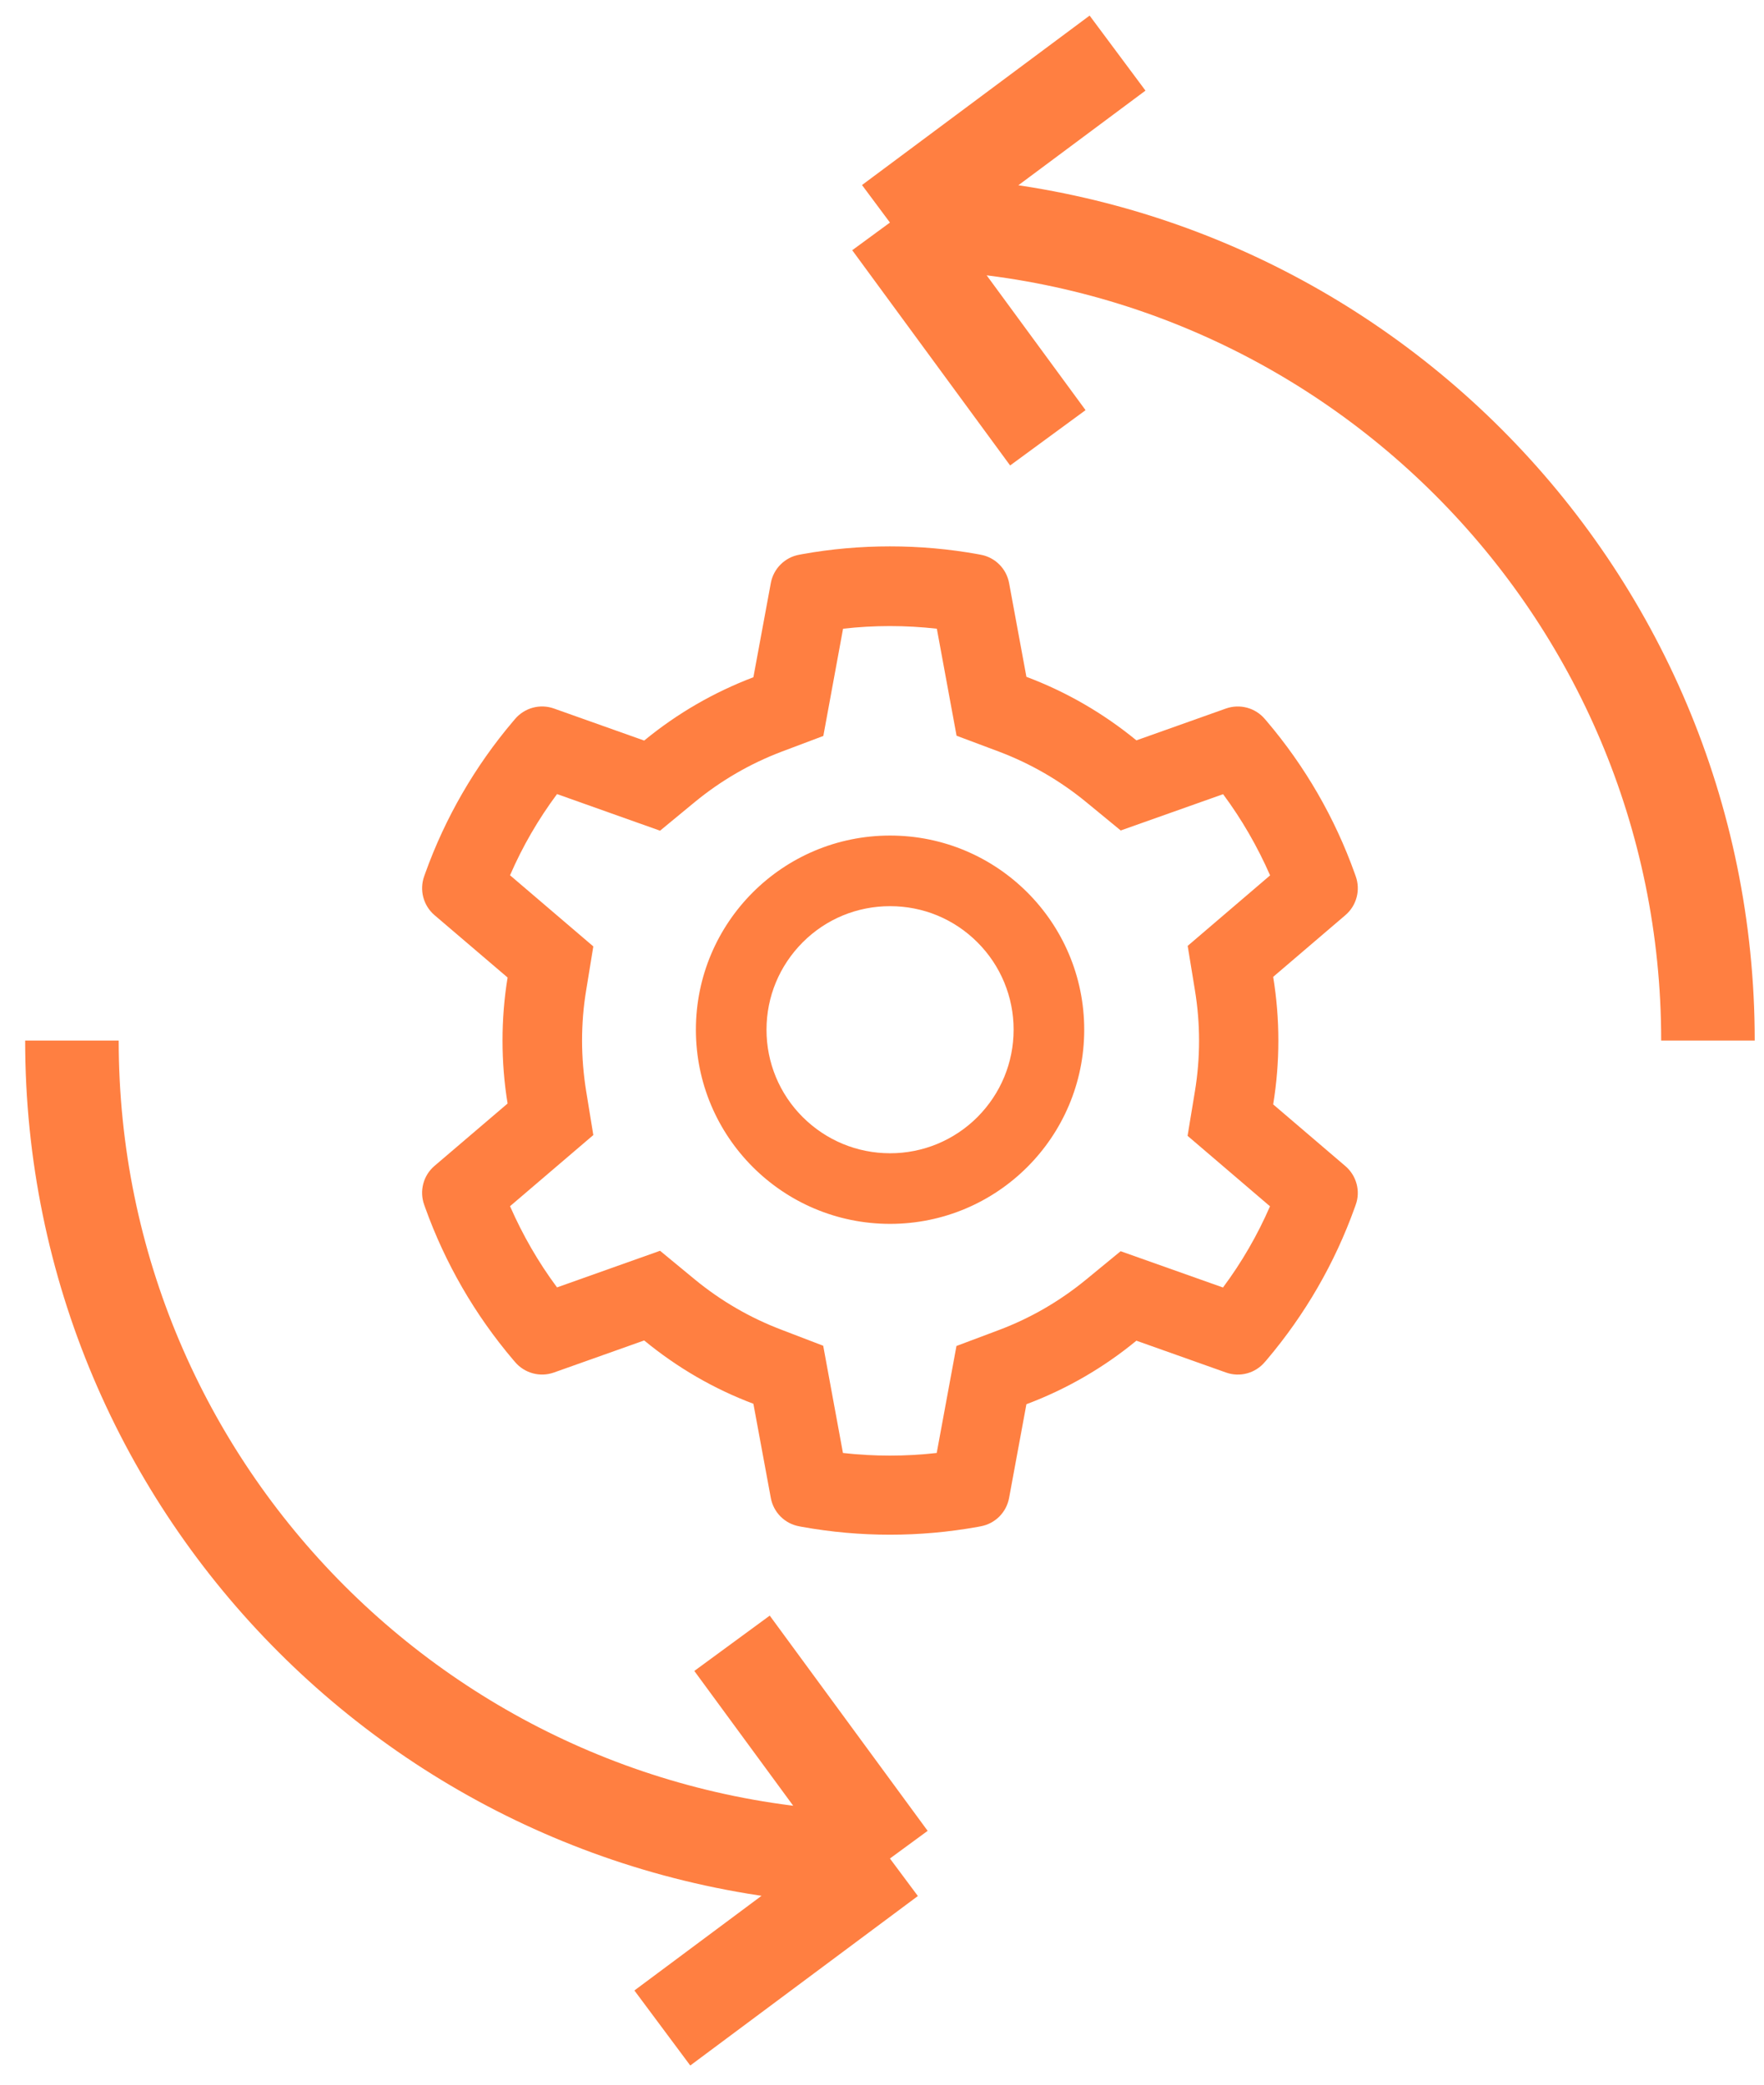 <svg width="66" height="78" viewBox="0 0 66 78" fill="none" xmlns="http://www.w3.org/2000/svg">
<path d="M50.34 43.633L47.636 41.322C47.764 40.538 47.83 39.737 47.83 38.936C47.83 38.135 47.764 37.335 47.636 36.55L50.34 34.239C50.544 34.064 50.69 33.832 50.758 33.572C50.827 33.313 50.815 33.039 50.724 32.786L50.686 32.679C49.942 30.599 48.828 28.67 47.397 26.987L47.322 26.9C47.149 26.696 46.918 26.55 46.659 26.48C46.4 26.41 46.127 26.42 45.874 26.508L42.518 27.701C41.28 26.686 39.897 25.885 38.403 25.324L37.755 21.815C37.706 21.551 37.578 21.308 37.388 21.119C37.198 20.93 36.954 20.802 36.69 20.755L36.579 20.734C34.428 20.346 32.166 20.346 30.016 20.734L29.905 20.755C29.64 20.802 29.397 20.93 29.207 21.119C29.017 21.308 28.889 21.551 28.84 21.815L28.188 25.34C26.706 25.902 25.325 26.702 24.102 27.709L20.721 26.508C20.468 26.419 20.194 26.409 19.936 26.479C19.677 26.549 19.446 26.696 19.272 26.9L19.198 26.987C17.769 28.672 16.655 30.599 15.909 32.679L15.871 32.786C15.686 33.302 15.838 33.88 16.255 34.239L18.992 36.575C18.864 37.351 18.802 38.144 18.802 38.932C18.802 39.724 18.864 40.517 18.992 41.289L16.255 43.625C16.051 43.799 15.905 44.032 15.837 44.291C15.768 44.551 15.78 44.825 15.871 45.078L15.909 45.185C16.656 47.265 17.762 49.184 19.198 50.877L19.272 50.963C19.446 51.167 19.677 51.314 19.936 51.384C20.195 51.454 20.468 51.444 20.721 51.355L24.102 50.154C25.331 51.166 26.706 51.966 28.188 52.523L28.84 56.048C28.889 56.312 29.017 56.555 29.207 56.745C29.397 56.934 29.64 57.061 29.905 57.109L30.016 57.13C32.186 57.52 34.409 57.52 36.579 57.13L36.69 57.109C36.954 57.061 37.198 56.934 37.388 56.745C37.578 56.555 37.706 56.312 37.755 56.048L38.403 52.54C39.897 51.98 41.287 51.177 42.518 50.163L45.874 51.355C46.127 51.445 46.401 51.455 46.659 51.385C46.918 51.315 47.149 51.168 47.322 50.963L47.397 50.877C48.833 49.18 49.939 47.265 50.686 45.185L50.724 45.078C50.909 44.57 50.757 43.992 50.34 43.633ZM44.706 37.037C44.809 37.661 44.863 38.3 44.863 38.94C44.863 39.58 44.809 40.22 44.706 40.843L44.433 42.498L47.517 45.135C47.049 46.212 46.459 47.232 45.758 48.173L41.928 46.815L40.632 47.88C39.645 48.689 38.548 49.325 37.359 49.77L35.786 50.361L35.047 54.364C33.882 54.496 32.705 54.496 31.539 54.364L30.8 50.352L29.24 49.754C28.064 49.308 26.97 48.673 25.992 47.868L24.696 46.799L20.841 48.169C20.139 47.224 19.553 46.204 19.083 45.131L22.199 42.469L21.93 40.818C21.831 40.203 21.778 39.568 21.778 38.94C21.778 38.309 21.827 37.677 21.93 37.062L22.199 35.411L19.083 32.749C19.549 31.672 20.139 30.656 20.841 29.711L24.696 31.081L25.992 30.012C26.97 29.208 28.064 28.572 29.24 28.126L30.805 27.536L31.543 23.524C32.703 23.392 33.888 23.392 35.052 23.524L35.79 27.528L37.363 28.118C38.548 28.564 39.65 29.199 40.636 30.008L41.932 31.073L45.762 29.715C46.464 30.66 47.05 31.68 47.521 32.753L44.437 35.391L44.706 37.037ZM33.302 31.263C29.29 31.263 26.037 34.516 26.037 38.527C26.037 42.539 29.29 45.792 33.302 45.792C37.313 45.792 40.566 42.539 40.566 38.527C40.566 34.516 37.313 31.263 33.302 31.263ZM36.571 41.796C36.142 42.226 35.632 42.567 35.071 42.8C34.51 43.032 33.909 43.151 33.302 43.15C32.068 43.15 30.908 42.667 30.033 41.796C29.603 41.368 29.262 40.858 29.029 40.297C28.797 39.736 28.678 39.135 28.679 38.527C28.679 37.293 29.162 36.133 30.033 35.258C30.908 34.383 32.068 33.905 33.302 33.905C34.536 33.905 35.696 34.383 36.571 35.258C37.001 35.687 37.342 36.197 37.574 36.758C37.806 37.319 37.925 37.92 37.924 38.527C37.924 39.761 37.441 40.921 36.571 41.796Z" fill="#FF7F41"/>
<path d="M63.903 38.933C63.903 22.03 50.2 8.327 33.297 8.327M33.297 8.327L41.813 1.987M33.297 8.327L39.205 16.381" stroke="#FF7F41" stroke-width="3.5"/>
<path d="M2.691 38.933C2.691 55.836 16.394 69.538 33.297 69.538M33.297 69.538L24.781 75.879M33.297 69.538L27.389 61.485" stroke="#FF7F41" stroke-width="3.5"/>
</svg>
